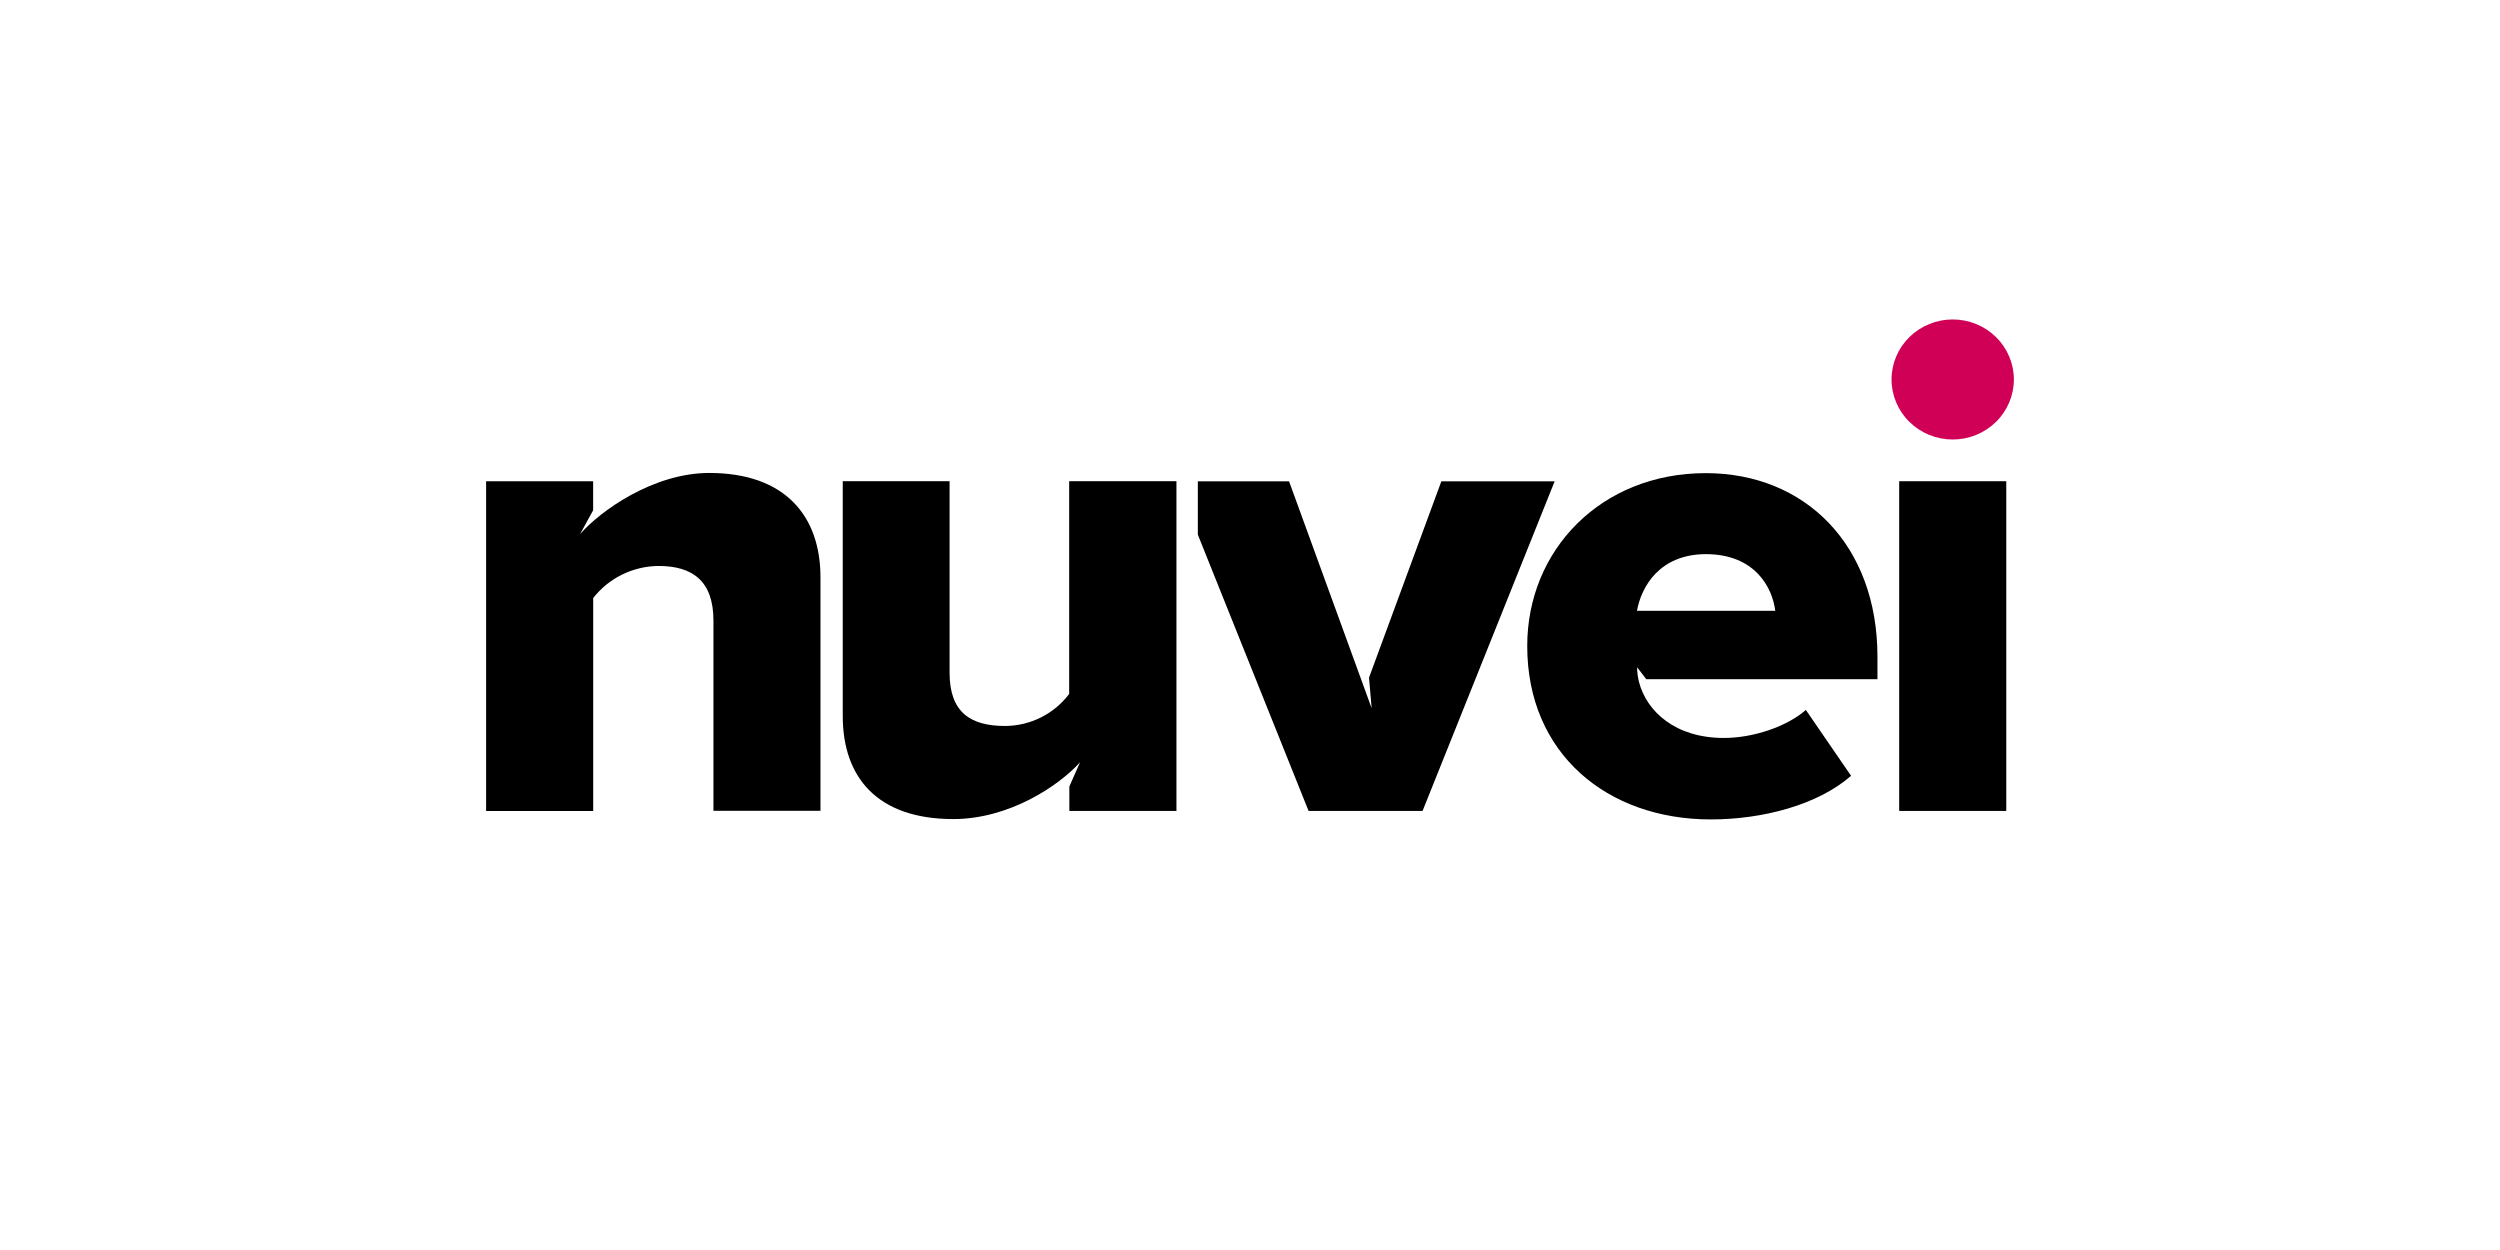 <?xml version="1.0" encoding="utf-8"?><svg width="180" height="90" viewBox="0 0 180 90" fill="none" xmlns="http://www.w3.org/2000/svg">
<g clip-path="url(#clip0_433_5244)">
<path d="M51.368 44.681C51.368 41.785 49.814 40.75 47.417 40.75C46.505 40.757 45.606 40.969 44.791 41.369C43.975 41.77 43.263 42.348 42.71 43.06V58.39H35V34.652H42.706V36.738L41.762 38.462C43.211 36.794 47.031 34.053 51.066 34.053C56.572 34.053 59.074 37.195 59.074 41.569V58.377H51.368V44.681Z" fill="black"/>
<path d="M77.766 54.879C76.265 56.551 72.691 58.973 68.634 58.973C63.128 58.973 60.678 55.93 60.678 51.556V34.648H68.37V48.44C68.37 51.289 69.872 52.271 72.374 52.271C73.272 52.264 74.156 52.052 74.956 51.651C75.755 51.25 76.448 50.671 76.98 49.961V34.648H84.704V58.387H76.993V56.629L77.766 54.879Z" fill="black"/>
<path d="M122.813 34.066C129.969 34.066 135.177 39.238 135.177 47.28V48.901H118.532L117.869 48.039C117.875 48.395 117.921 48.749 118.005 49.095C118.558 51.224 120.617 53.133 124.117 53.133C126.272 53.133 128.674 52.297 130.022 51.116L133.276 55.857C130.874 57.969 126.87 58.999 123.177 58.999C115.713 58.999 109.961 54.258 109.961 46.522C109.952 39.617 115.261 34.066 122.813 34.066ZM117.855 43.979H127.818C127.616 42.307 126.365 39.898 122.813 39.898C119.462 39.911 118.163 42.272 117.86 43.992L117.855 43.979Z" fill="black"/>
<path d="M136.742 34.648H144.452V58.387H136.742V34.648Z" fill="black"/>
<path d="M103.776 34.658L98.569 48.79L98.758 50.992L92.813 34.658H86.244V38.494L94.218 58.388H102.424L111.934 34.658H103.776Z" fill="black"/>
<path d="M136.191 27.323C136.191 26.176 136.655 25.077 137.481 24.266C138.307 23.455 139.427 23 140.595 23C141.763 23 142.883 23.455 143.709 24.266C144.535 25.077 144.999 26.176 144.999 27.323C144.999 28.469 144.535 29.569 143.709 30.379C142.883 31.19 141.763 31.645 140.595 31.645C139.427 31.645 138.307 31.19 137.481 30.379C136.655 29.569 136.191 28.469 136.191 27.323Z" fill="#D00057"/>
</g>
<defs>
<clipPath id="clip0_433_5244">
<rect width="110" height="36" fill="white" transform="translate(35 23)"/>
</clipPath>
</defs>
</svg>
